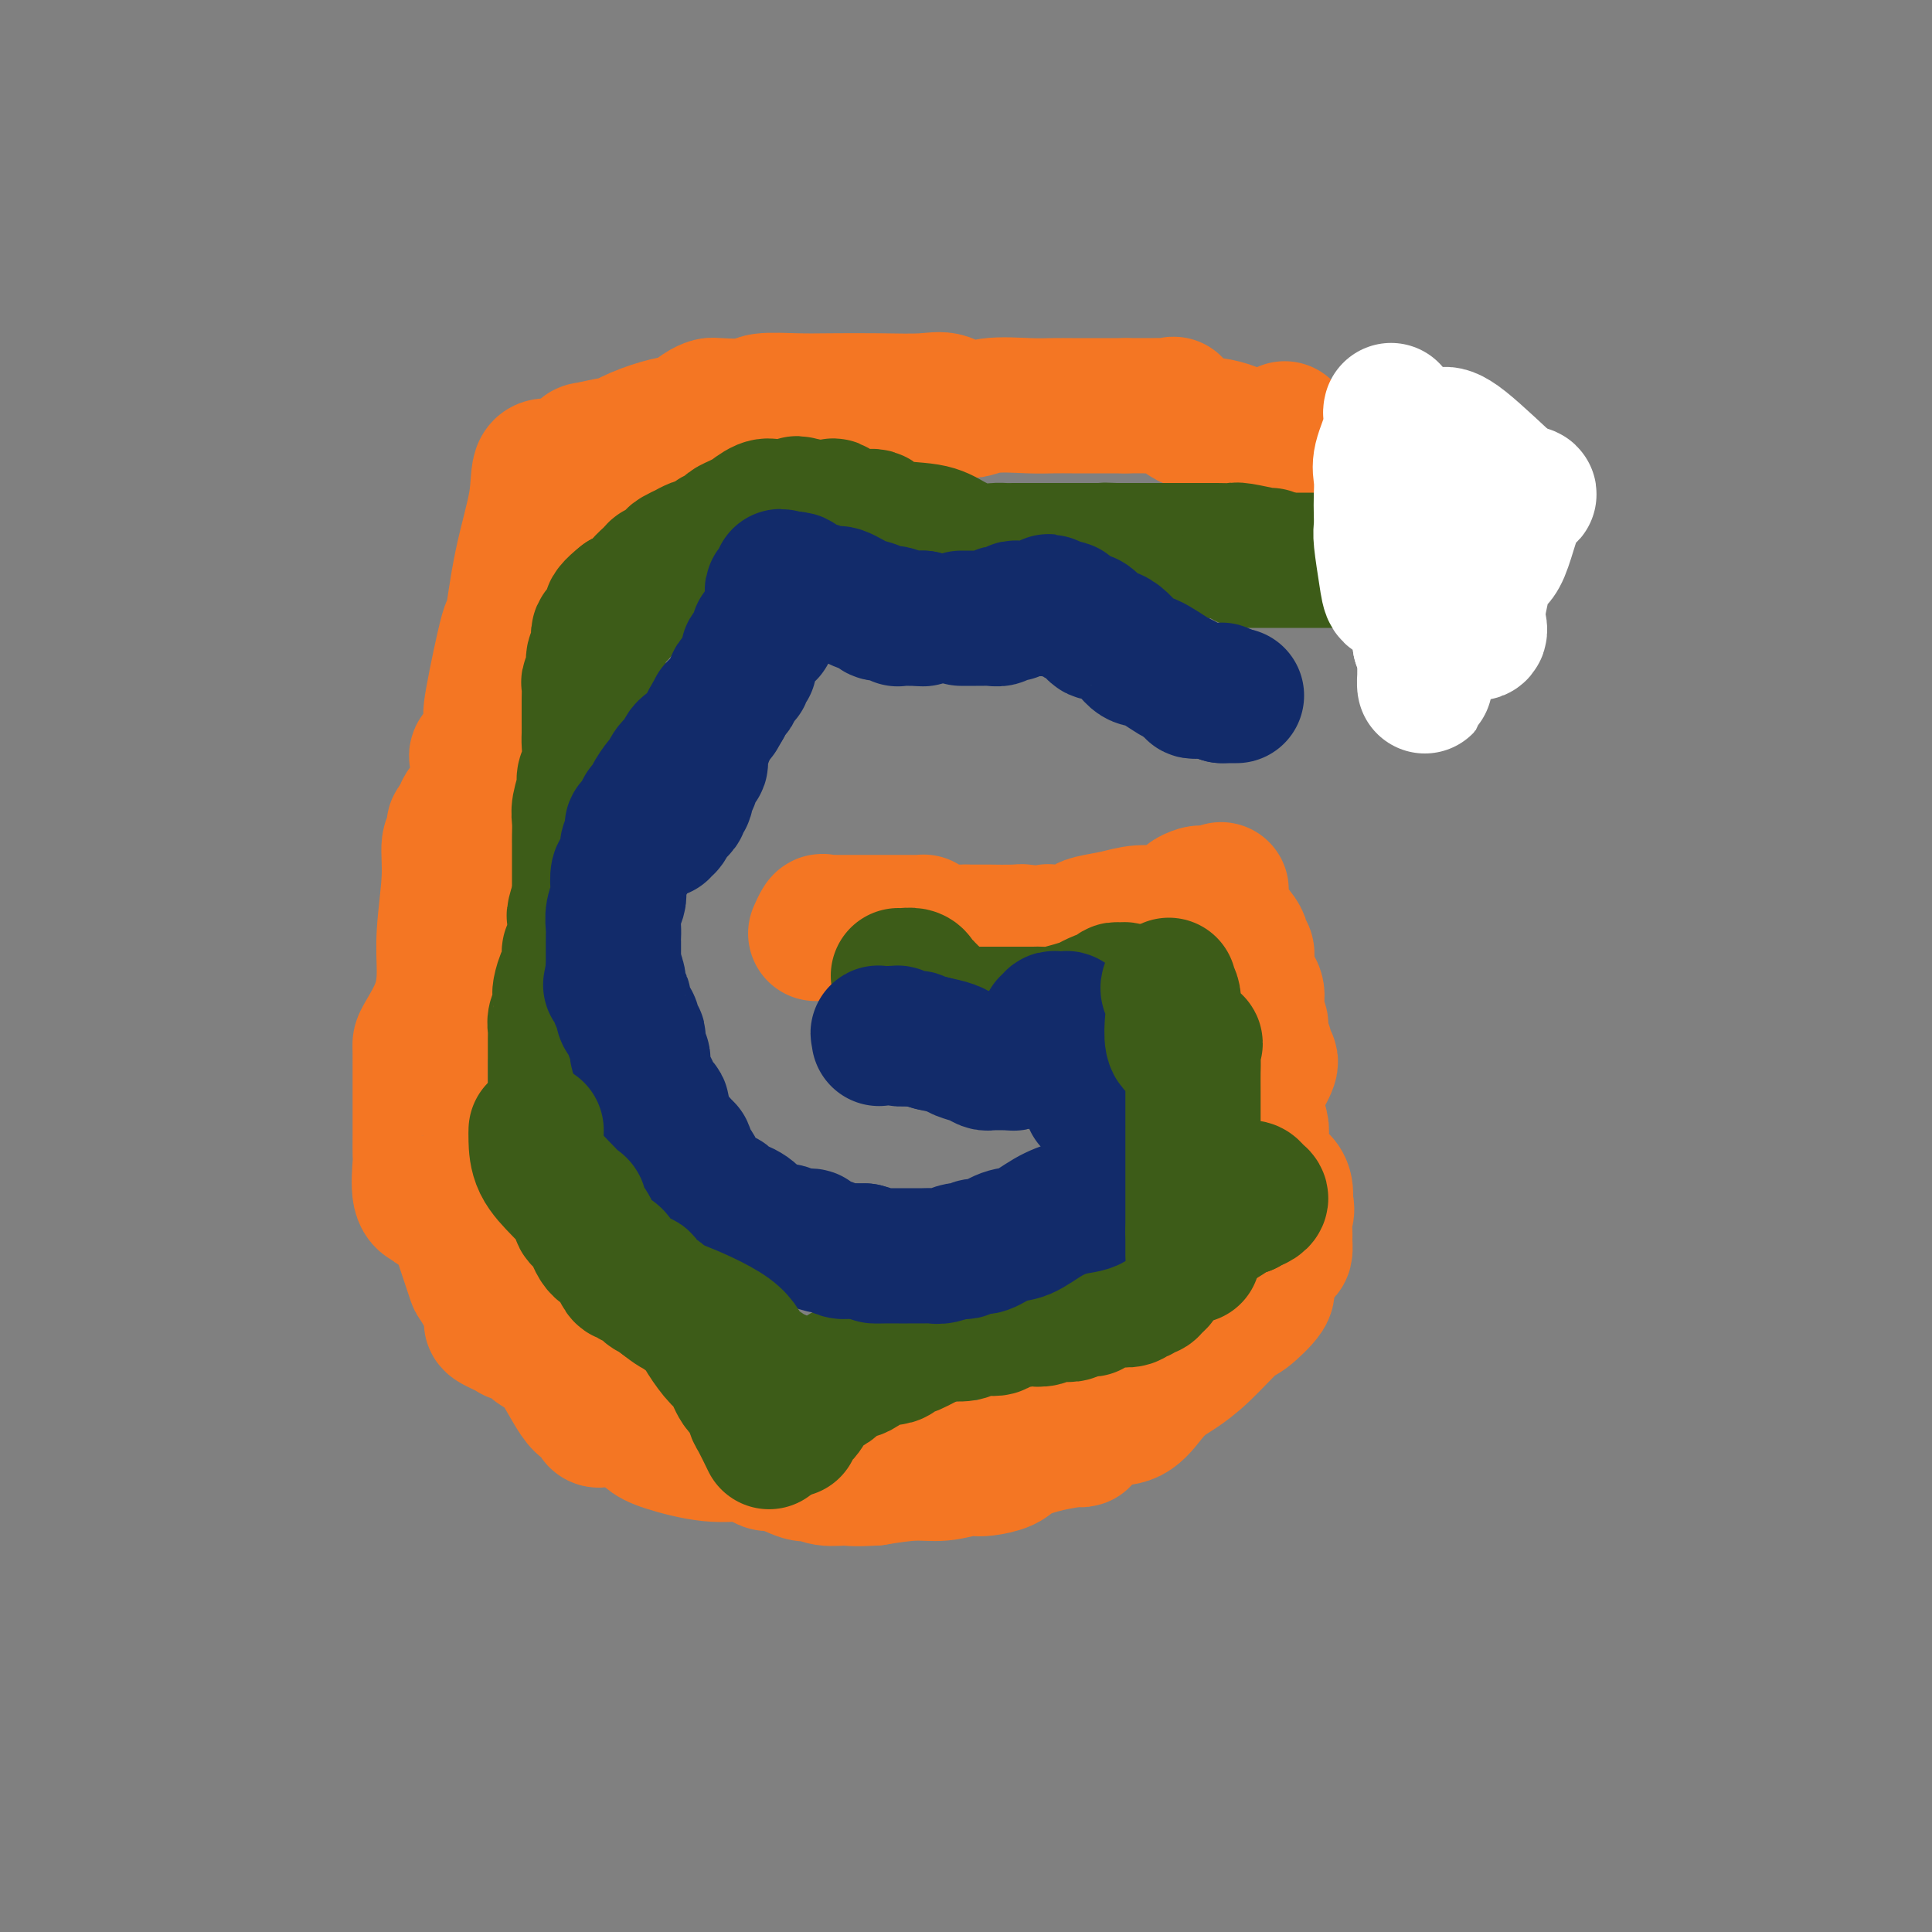 <svg viewBox='0 0 400 400' version='1.1' xmlns='http://www.w3.org/2000/svg' xmlns:xlink='http://www.w3.org/1999/xlink'><rect x="0" y="0" width="400" height="400" fill="#808080" stroke="none"/><g fill='none' stroke='#F47623' stroke-width='28' stroke-linecap='round' stroke-linejoin='round'><path d='M169,193c-0.101,0.226 -0.202,0.453 0,0c0.202,-0.453 0.708,-1.585 1,-2c0.292,-0.415 0.371,-0.111 1,0c0.629,0.111 1.807,0.030 2,0c0.193,-0.030 -0.600,-0.008 0,0c0.600,0.008 2.593,0.002 4,0c1.407,-0.002 2.229,-0.001 3,0c0.771,0.001 1.490,0.000 2,0c0.510,-0.000 0.809,0.000 1,0c0.191,-0.000 0.272,-0.001 1,0c0.728,0.001 2.102,0.003 3,0c0.898,-0.003 1.319,-0.011 2,0c0.681,0.011 1.622,0.041 2,0c0.378,-0.041 0.192,-0.155 0,0c-0.192,0.155 -0.391,0.577 0,1c0.391,0.423 1.373,0.845 2,1c0.627,0.155 0.900,0.041 1,0c0.100,-0.041 0.027,-0.011 0,0c-0.027,0.011 -0.008,0.003 1,0c1.008,-0.003 3.004,-0.002 5,0'/><path d='M200,193c5.656,-0.004 4.296,-0.014 5,0c0.704,0.014 3.471,0.053 5,0c1.529,-0.053 1.821,-0.196 2,0c0.179,0.196 0.246,0.732 1,1c0.754,0.268 2.194,0.268 3,0c0.806,-0.268 0.979,-0.804 1,-1c0.021,-0.196 -0.111,-0.052 0,0c0.111,0.052 0.463,0.011 1,0c0.537,-0.011 1.258,0.008 2,0c0.742,-0.008 1.506,-0.043 2,0c0.494,0.043 0.717,0.165 1,0c0.283,-0.165 0.624,-0.618 1,-1c0.376,-0.382 0.786,-0.694 2,-1c1.214,-0.306 3.233,-0.607 5,-1c1.767,-0.393 3.280,-0.879 5,-1c1.720,-0.121 3.645,0.121 5,0c1.355,-0.121 2.141,-0.607 3,-1c0.859,-0.393 1.791,-0.694 2,-1c0.209,-0.306 -0.305,-0.618 0,-1c0.305,-0.382 1.428,-0.834 2,-1c0.572,-0.166 0.592,-0.048 1,0c0.408,0.048 1.204,0.024 2,0'/><path d='M251,185c4.044,-1.391 0.154,-0.870 0,1c-0.154,1.870 3.426,5.088 5,7c1.574,1.912 1.140,2.517 1,3c-0.140,0.483 0.013,0.842 0,1c-0.013,0.158 -0.192,0.114 0,0c0.192,-0.114 0.756,-0.299 1,0c0.244,0.299 0.169,1.082 0,2c-0.169,0.918 -0.434,1.970 0,3c0.434,1.030 1.565,2.037 2,3c0.435,0.963 0.173,1.882 0,3c-0.173,1.118 -0.258,2.437 0,3c0.258,0.563 0.859,0.372 1,1c0.141,0.628 -0.179,2.077 0,3c0.179,0.923 0.857,1.321 1,2c0.143,0.679 -0.249,1.640 0,2c0.249,0.360 1.137,0.121 1,1c-0.137,0.879 -1.301,2.876 -2,4c-0.699,1.124 -0.933,1.374 -1,2c-0.067,0.626 0.032,1.630 0,2c-0.032,0.370 -0.195,0.108 0,1c0.195,0.892 0.750,2.938 1,4c0.250,1.062 0.197,1.141 0,3c-0.197,1.859 -0.537,5.498 0,7c0.537,1.502 1.952,0.866 3,1c1.048,0.134 1.728,1.038 2,2c0.272,0.962 0.136,1.981 0,3'/><path d='M266,249c0.773,1.450 0.205,2.075 0,3c-0.205,0.925 -0.047,2.151 0,3c0.047,0.849 -0.016,1.320 0,2c0.016,0.680 0.113,1.569 0,2c-0.113,0.431 -0.436,0.403 -1,1c-0.564,0.597 -1.369,1.819 -2,3c-0.631,1.181 -1.087,2.321 -1,3c0.087,0.679 0.718,0.896 0,2c-0.718,1.104 -2.786,3.096 -4,4c-1.214,0.904 -1.573,0.719 -3,2c-1.427,1.281 -3.920,4.028 -6,6c-2.080,1.972 -3.746,3.167 -5,4c-1.254,0.833 -2.094,1.302 -3,2c-0.906,0.698 -1.878,1.626 -3,3c-1.122,1.374 -2.396,3.195 -4,4c-1.604,0.805 -3.539,0.593 -5,1c-1.461,0.407 -2.447,1.432 -3,2c-0.553,0.568 -0.673,0.680 -1,1c-0.327,0.320 -0.862,0.849 -1,1c-0.138,0.151 0.122,-0.075 -1,0c-1.122,0.075 -3.624,0.451 -6,1c-2.376,0.549 -4.626,1.270 -6,2c-1.374,0.730 -1.871,1.467 -3,2c-1.129,0.533 -2.889,0.860 -4,1c-1.111,0.140 -1.571,0.093 -2,0c-0.429,-0.093 -0.826,-0.231 -2,0c-1.174,0.231 -3.124,0.831 -5,1c-1.876,0.169 -3.679,-0.095 -6,0c-2.321,0.095 -5.161,0.547 -8,1'/><path d='M181,306c-4.720,0.291 -5.019,0.018 -6,0c-0.981,-0.018 -2.643,0.220 -4,0c-1.357,-0.220 -2.408,-0.899 -3,-1c-0.592,-0.101 -0.725,0.375 -2,0c-1.275,-0.375 -3.691,-1.601 -5,-2c-1.309,-0.399 -1.512,0.031 -2,0c-0.488,-0.031 -1.260,-0.521 -2,-1c-0.740,-0.479 -1.447,-0.946 -3,-1c-1.553,-0.054 -3.950,0.305 -7,0c-3.050,-0.305 -6.751,-1.273 -9,-2c-2.249,-0.727 -3.046,-1.211 -4,-2c-0.954,-0.789 -2.067,-1.882 -3,-3c-0.933,-1.118 -1.687,-2.261 -3,-2c-1.313,0.261 -3.184,1.926 -4,2c-0.816,0.074 -0.578,-1.441 -1,-2c-0.422,-0.559 -1.505,-0.161 -3,-2c-1.495,-1.839 -3.401,-5.917 -5,-8c-1.599,-2.083 -2.889,-2.173 -4,-3c-1.111,-0.827 -2.042,-2.391 -3,-3c-0.958,-0.609 -1.942,-0.263 -2,0c-0.058,0.263 0.810,0.441 0,0c-0.810,-0.441 -3.297,-1.502 -4,-2c-0.703,-0.498 0.379,-0.432 0,-2c-0.379,-1.568 -2.217,-4.768 -3,-6c-0.783,-1.232 -0.509,-0.495 -1,-2c-0.491,-1.505 -1.745,-5.253 -3,-9'/><path d='M95,255c-1.298,-3.493 -1.043,-2.725 -1,-3c0.043,-0.275 -0.125,-1.592 -1,-2c-0.875,-0.408 -2.455,0.094 -3,0c-0.545,-0.094 -0.055,-0.783 0,-1c0.055,-0.217 -0.325,0.037 -1,0c-0.675,-0.037 -1.645,-0.364 -2,-2c-0.355,-1.636 -0.095,-4.580 0,-6c0.095,-1.420 0.025,-1.315 0,-2c-0.025,-0.685 -0.007,-2.161 0,-4c0.007,-1.839 0.002,-4.041 0,-5c-0.002,-0.959 -0.001,-0.677 0,-1c0.001,-0.323 0.001,-1.252 0,-2c-0.001,-0.748 -0.004,-1.314 0,-3c0.004,-1.686 0.015,-4.493 0,-6c-0.015,-1.507 -0.058,-1.713 0,-2c0.058,-0.287 0.216,-0.654 1,-2c0.784,-1.346 2.195,-3.670 3,-6c0.805,-2.330 1.004,-4.664 1,-7c-0.004,-2.336 -0.212,-4.672 0,-8c0.212,-3.328 0.844,-7.649 1,-11c0.156,-3.351 -0.164,-5.733 0,-7c0.164,-1.267 0.813,-1.418 1,-2c0.187,-0.582 -0.090,-1.595 0,-2c0.090,-0.405 0.545,-0.203 1,0'/><path d='M95,171c1.472,-7.132 1.151,-1.462 1,0c-0.151,1.462 -0.132,-1.286 0,-2c0.132,-0.714 0.376,0.604 1,0c0.624,-0.604 1.628,-3.130 2,-5c0.372,-1.870 0.111,-3.083 0,-4c-0.111,-0.917 -0.071,-1.539 0,-2c0.071,-0.461 0.174,-0.762 0,-1c-0.174,-0.238 -0.624,-0.415 0,-1c0.624,-0.585 2.324,-1.580 3,-3c0.676,-1.420 0.329,-3.266 0,-4c-0.329,-0.734 -0.641,-0.357 0,-4c0.641,-3.643 2.236,-11.306 3,-14c0.764,-2.694 0.699,-0.417 1,-2c0.301,-1.583 0.969,-7.024 2,-12c1.031,-4.976 2.425,-9.485 3,-13c0.575,-3.515 0.329,-6.035 1,-7c0.671,-0.965 2.258,-0.375 3,0c0.742,0.375 0.641,0.536 1,1c0.359,0.464 1.180,1.232 2,2'/><path d='M118,100c1.322,0.236 1.627,-0.673 2,-1c0.373,-0.327 0.815,-0.072 1,-1c0.185,-0.928 0.112,-3.039 0,-4c-0.112,-0.961 -0.263,-0.772 1,-1c1.263,-0.228 3.941,-0.872 5,-1c1.059,-0.128 0.500,0.260 1,0c0.500,-0.260 2.060,-1.170 4,-2c1.940,-0.830 4.259,-1.582 6,-2c1.741,-0.418 2.904,-0.503 4,-1c1.096,-0.497 2.124,-1.405 3,-2c0.876,-0.595 1.601,-0.877 2,-1c0.399,-0.123 0.472,-0.085 2,0c1.528,0.085 4.512,0.219 6,0c1.488,-0.219 1.479,-0.790 3,-1c1.521,-0.210 4.573,-0.059 7,0c2.427,0.059 4.228,0.024 7,0c2.772,-0.024 6.516,-0.038 10,0c3.484,0.038 6.707,0.129 9,0c2.293,-0.129 3.656,-0.480 5,0c1.344,0.480 2.670,1.789 4,2c1.330,0.211 2.664,-0.675 5,-1c2.336,-0.325 5.675,-0.087 8,0c2.325,0.087 3.638,0.023 5,0c1.362,-0.023 2.774,-0.006 4,0c1.226,0.006 2.265,0.002 3,0c0.735,-0.002 1.166,-0.000 2,0c0.834,0.000 2.071,0.000 3,0c0.929,-0.000 1.551,-0.000 2,0c0.449,0.000 0.724,0.000 1,0'/><path d='M233,84c13.892,-0.012 6.624,-0.043 5,0c-1.624,0.043 2.398,0.158 4,0c1.602,-0.158 0.785,-0.589 1,0c0.215,0.589 1.462,2.200 3,3c1.538,0.800 3.369,0.791 5,1c1.631,0.209 3.064,0.637 4,1c0.936,0.363 1.375,0.661 3,1c1.625,0.339 4.436,0.720 6,1c1.564,0.280 1.883,0.460 2,0c0.117,-0.460 0.034,-1.560 0,-2c-0.034,-0.440 -0.017,-0.220 0,0'/></g>
<g fill='none' stroke='#3D5C18' stroke-width='28' stroke-linecap='round' stroke-linejoin='round'><path d='M261,116c-1.258,0.000 -2.516,0.000 -3,0c-0.484,0.000 -0.193,0.000 2,0c2.193,0.000 6.289,0.000 12,0c5.711,-0.000 13.038,-0.000 16,0c2.962,0.000 1.561,0.000 1,0c-0.561,-0.000 -0.280,0.000 0,0'/><path d='M263,115c0.103,0.113 0.206,0.226 -1,0c-1.206,-0.226 -3.723,-0.793 -5,-1c-1.277,-0.207 -1.316,-0.056 -2,0c-0.684,0.056 -2.014,0.015 -3,0c-0.986,-0.015 -1.629,-0.004 -2,0c-0.371,0.004 -0.471,0.001 -1,0c-0.529,-0.001 -1.489,-0.000 -2,0c-0.511,0.000 -0.574,0.000 -1,0c-0.426,-0.000 -1.216,-0.000 -2,0c-0.784,0.000 -1.562,0.000 -2,0c-0.438,-0.000 -0.536,-0.000 -1,0c-0.464,0.000 -1.296,0.000 -2,0c-0.704,-0.000 -1.282,-0.000 -2,0c-0.718,0.000 -1.578,0.000 -2,0c-0.422,-0.000 -0.406,-0.000 -1,0c-0.594,0.000 -1.797,0.000 -3,0'/><path d='M231,114c-4.842,-0.155 -0.948,-0.041 0,0c0.948,0.041 -1.052,0.011 -2,0c-0.948,-0.011 -0.844,-0.003 -1,0c-0.156,0.003 -0.570,0.001 -1,0c-0.430,-0.001 -0.875,-0.000 -1,0c-0.125,0.000 0.069,0.000 0,0c-0.069,-0.000 -0.402,-0.000 -1,0c-0.598,0.000 -1.460,0.000 -2,0c-0.540,-0.000 -0.757,-0.000 -1,0c-0.243,0.000 -0.512,0.000 -1,0c-0.488,-0.000 -1.195,0.000 -2,0c-0.805,-0.000 -1.707,-0.000 -2,0c-0.293,0.000 0.024,0.000 0,0c-0.024,-0.000 -0.391,-0.000 -1,0c-0.609,0.000 -1.462,0.000 -2,0c-0.538,-0.000 -0.762,-0.000 -1,0c-0.238,0.000 -0.491,0.002 -1,0c-0.509,-0.002 -1.273,-0.006 -2,0c-0.727,0.006 -1.418,0.023 -2,0c-0.582,-0.023 -1.056,-0.085 -2,0c-0.944,0.085 -2.359,0.316 -4,0c-1.641,-0.316 -3.509,-1.179 -5,-2c-1.491,-0.821 -2.607,-1.601 -5,-2c-2.393,-0.399 -6.064,-0.419 -8,-1c-1.936,-0.581 -2.137,-1.725 -3,-2c-0.863,-0.275 -2.389,0.319 -4,0c-1.611,-0.319 -3.307,-1.549 -4,-2c-0.693,-0.451 -0.382,-0.121 -1,0c-0.618,0.121 -2.167,0.033 -3,0c-0.833,-0.033 -0.952,-0.009 -1,0c-0.048,0.009 -0.024,0.005 0,0'/><path d='M168,105c-5.437,-1.392 -2.031,-0.373 -1,0c1.031,0.373 -0.314,0.100 -1,0c-0.686,-0.100 -0.712,-0.027 -1,0c-0.288,0.027 -0.836,0.008 -1,0c-0.164,-0.008 0.057,-0.004 0,0c-0.057,0.004 -0.391,0.009 -1,0c-0.609,-0.009 -1.492,-0.031 -2,0c-0.508,0.031 -0.639,0.116 -1,0c-0.361,-0.116 -0.951,-0.435 -2,0c-1.049,0.435 -2.556,1.622 -3,2c-0.444,0.378 0.176,-0.053 0,0c-0.176,0.053 -1.146,0.591 -2,1c-0.854,0.409 -1.591,0.688 -2,1c-0.409,0.312 -0.491,0.658 -1,1c-0.509,0.342 -1.444,0.679 -2,1c-0.556,0.321 -0.731,0.626 -1,1c-0.269,0.374 -0.630,0.817 -1,1c-0.370,0.183 -0.747,0.105 -1,0c-0.253,-0.105 -0.381,-0.237 -1,0c-0.619,0.237 -1.728,0.842 -2,1c-0.272,0.158 0.292,-0.130 0,0c-0.292,0.130 -1.439,0.678 -2,1c-0.561,0.322 -0.536,0.419 -1,1c-0.464,0.581 -1.416,1.647 -2,2c-0.584,0.353 -0.799,-0.008 -1,0c-0.201,0.008 -0.386,0.384 -1,1c-0.614,0.616 -1.656,1.472 -2,2c-0.344,0.528 0.011,0.729 0,1c-0.011,0.271 -0.388,0.611 -1,1c-0.612,0.389 -1.461,0.825 -2,1c-0.539,0.175 -0.770,0.087 -1,0'/><path d='M129,124c-4.665,3.648 -1.828,3.268 -1,3c0.828,-0.268 -0.352,-0.422 -1,0c-0.648,0.422 -0.762,1.421 -1,2c-0.238,0.579 -0.599,0.736 -1,1c-0.401,0.264 -0.843,0.633 -1,1c-0.157,0.367 -0.028,0.732 0,1c0.028,0.268 -0.044,0.438 0,1c0.044,0.562 0.204,1.517 0,2c-0.204,0.483 -0.773,0.495 -1,1c-0.227,0.505 -0.113,1.504 0,2c0.113,0.496 0.227,0.489 0,1c-0.227,0.511 -0.793,1.539 -1,2c-0.207,0.461 -0.055,0.354 0,1c0.055,0.646 0.015,2.044 0,3c-0.015,0.956 -0.003,1.470 0,2c0.003,0.530 -0.003,1.077 0,2c0.003,0.923 0.016,2.223 0,3c-0.016,0.777 -0.061,1.030 0,2c0.061,0.970 0.226,2.657 0,4c-0.226,1.343 -0.845,2.342 -1,3c-0.155,0.658 0.155,0.976 0,2c-0.155,1.024 -0.774,2.753 -1,4c-0.226,1.247 -0.061,2.013 0,3c0.061,0.987 0.016,2.195 0,3c-0.016,0.805 -0.004,1.207 0,2c0.004,0.793 0.001,1.977 0,3c-0.001,1.023 -0.000,1.885 0,2c0.000,0.115 0.000,-0.515 0,0c-0.000,0.515 -0.000,2.177 0,3c0.000,0.823 0.000,0.807 0,1c-0.000,0.193 -0.000,0.597 0,1'/><path d='M120,185c-0.249,7.153 0.130,3.034 0,2c-0.130,-1.034 -0.767,1.016 -1,2c-0.233,0.984 -0.061,0.902 0,1c0.061,0.098 0.013,0.376 0,1c-0.013,0.624 0.010,1.594 0,2c-0.010,0.406 -0.055,0.249 0,1c0.055,0.751 0.208,2.409 0,3c-0.208,0.591 -0.778,0.116 -1,0c-0.222,-0.116 -0.098,0.126 0,1c0.098,0.874 0.170,2.380 0,3c-0.170,0.620 -0.580,0.354 -1,1c-0.420,0.646 -0.848,2.203 -1,3c-0.152,0.797 -0.027,0.833 0,1c0.027,0.167 -0.045,0.465 0,1c0.045,0.535 0.208,1.309 0,2c-0.208,0.691 -0.788,1.301 -1,2c-0.212,0.699 -0.057,1.488 0,2c0.057,0.512 0.015,0.749 0,1c-0.015,0.251 -0.004,0.518 0,1c0.004,0.482 0.001,1.180 0,2c-0.001,0.820 -0.000,1.764 0,2c0.000,0.236 0.000,-0.235 0,0c-0.000,0.235 -0.000,1.176 0,2c0.000,0.824 0.000,1.530 0,2c-0.000,0.470 -0.001,0.702 0,1c0.001,0.298 0.002,0.661 0,1c-0.002,0.339 -0.009,0.654 0,1c0.009,0.346 0.033,0.721 0,1c-0.033,0.279 -0.124,0.460 0,1c0.124,0.540 0.464,1.440 1,2c0.536,0.560 1.268,0.780 2,1'/><path d='M118,231c0.817,3.198 1.360,2.193 2,2c0.640,-0.193 1.378,0.424 2,1c0.622,0.576 1.126,1.109 2,2c0.874,0.891 2.116,2.139 3,4c0.884,1.861 1.411,4.333 2,6c0.589,1.667 1.241,2.527 2,4c0.759,1.473 1.626,3.558 2,5c0.374,1.442 0.256,2.242 1,3c0.744,0.758 2.349,1.473 3,3c0.651,1.527 0.347,3.867 1,5c0.653,1.133 2.262,1.060 3,2c0.738,0.940 0.606,2.893 1,4c0.394,1.107 1.313,1.368 2,2c0.687,0.632 1.143,1.634 2,3c0.857,1.366 2.114,3.094 3,4c0.886,0.906 1.402,0.989 2,2c0.598,1.011 1.278,2.951 2,4c0.722,1.049 1.486,1.206 2,2c0.514,0.794 0.777,2.223 1,3c0.223,0.777 0.406,0.901 1,2c0.594,1.099 1.598,3.171 2,4c0.402,0.829 0.201,0.414 0,0'/><path d='M164,296c-0.179,-0.808 -0.358,-1.616 0,-2c0.358,-0.384 1.252,-0.344 2,-1c0.748,-0.656 1.351,-2.008 2,-3c0.649,-0.992 1.343,-1.624 2,-2c0.657,-0.376 1.277,-0.495 2,-1c0.723,-0.505 1.549,-1.397 2,-2c0.451,-0.603 0.525,-0.918 1,-1c0.475,-0.082 1.349,0.070 2,0c0.651,-0.070 1.079,-0.361 2,-1c0.921,-0.639 2.336,-1.625 3,-2c0.664,-0.375 0.577,-0.139 1,0c0.423,0.139 1.355,0.182 2,0c0.645,-0.182 1.002,-0.588 1,-1c-0.002,-0.412 -0.362,-0.832 0,-1c0.362,-0.168 1.448,-0.086 2,0c0.552,0.086 0.572,0.177 1,0c0.428,-0.177 1.265,-0.622 2,-1c0.735,-0.378 1.367,-0.689 2,-1'/><path d='M193,277c3.679,-1.481 3.377,-1.184 4,-1c0.623,0.184 2.171,0.256 3,0c0.829,-0.256 0.938,-0.839 2,-1c1.062,-0.161 3.075,0.102 4,0c0.925,-0.102 0.762,-0.567 2,-1c1.238,-0.433 3.879,-0.834 5,-1c1.121,-0.166 0.723,-0.096 1,0c0.277,0.096 1.228,0.218 2,0c0.772,-0.218 1.363,-0.775 2,-1c0.637,-0.225 1.318,-0.117 2,0c0.682,0.117 1.365,0.243 2,0c0.635,-0.243 1.221,-0.853 2,-1c0.779,-0.147 1.751,0.171 2,0c0.249,-0.171 -0.224,-0.829 0,-1c0.224,-0.171 1.145,0.146 2,0c0.855,-0.146 1.644,-0.756 2,-1c0.356,-0.244 0.281,-0.122 1,0c0.719,0.122 2.234,0.244 3,0c0.766,-0.244 0.783,-0.853 1,-1c0.217,-0.147 0.636,0.169 1,0c0.364,-0.169 0.675,-0.822 1,-1c0.325,-0.178 0.665,0.120 1,0c0.335,-0.120 0.667,-0.657 1,-1c0.333,-0.343 0.669,-0.490 1,-1c0.331,-0.510 0.658,-1.382 1,-2c0.342,-0.618 0.701,-0.982 2,-2c1.299,-1.018 3.539,-2.690 5,-4c1.461,-1.310 2.144,-2.258 3,-3c0.856,-0.742 1.884,-1.277 3,-2c1.116,-0.723 2.319,-1.635 3,-2c0.681,-0.365 0.841,-0.182 1,0'/><path d='M258,250c3.898,-3.179 1.644,-1.626 1,-1c-0.644,0.626 0.321,0.326 1,0c0.679,-0.326 1.071,-0.676 1,-1c-0.071,-0.324 -0.604,-0.622 -1,-1c-0.396,-0.378 -0.653,-0.837 -1,-1c-0.347,-0.163 -0.782,-0.031 -1,0c-0.218,0.031 -0.220,-0.038 -1,0c-0.780,0.038 -2.340,0.182 -3,0c-0.660,-0.182 -0.420,-0.692 -1,-1c-0.580,-0.308 -1.980,-0.415 -3,-1c-1.020,-0.585 -1.659,-1.648 -2,-2c-0.341,-0.352 -0.386,0.008 -1,0c-0.614,-0.008 -1.799,-0.383 -3,-1c-1.201,-0.617 -2.418,-1.478 -3,-2c-0.582,-0.522 -0.530,-0.707 -1,-1c-0.470,-0.293 -1.461,-0.693 -2,-1c-0.539,-0.307 -0.627,-0.519 -1,-1c-0.373,-0.481 -1.032,-1.231 -2,-2c-0.968,-0.769 -2.245,-1.557 -3,-2c-0.755,-0.443 -0.987,-0.541 -1,-1c-0.013,-0.459 0.193,-1.281 0,-2c-0.193,-0.719 -0.784,-1.337 -1,-2c-0.216,-0.663 -0.058,-1.371 0,-2c0.058,-0.629 0.017,-1.180 0,-2c-0.017,-0.820 -0.008,-1.910 0,-3'/><path d='M230,220c-0.308,-1.993 -0.079,-0.974 0,-1c0.079,-0.026 0.006,-1.096 0,-2c-0.006,-0.904 0.055,-1.643 0,-2c-0.055,-0.357 -0.225,-0.333 0,-1c0.225,-0.667 0.844,-2.025 1,-3c0.156,-0.975 -0.151,-1.567 0,-2c0.151,-0.433 0.759,-0.708 1,-1c0.241,-0.292 0.114,-0.600 0,-1c-0.114,-0.400 -0.217,-0.893 0,-1c0.217,-0.107 0.752,0.171 1,0c0.248,-0.171 0.209,-0.793 0,-1c-0.209,-0.207 -0.588,0.000 -1,0c-0.412,-0.000 -0.858,-0.207 -1,0c-0.142,0.207 0.021,0.829 0,1c-0.021,0.171 -0.226,-0.108 -1,0c-0.774,0.108 -2.118,0.603 -3,1c-0.882,0.397 -1.301,0.695 -2,1c-0.699,0.305 -1.679,0.618 -3,1c-1.321,0.382 -2.982,0.834 -4,1c-1.018,0.166 -1.394,0.044 -2,0c-0.606,-0.044 -1.441,-0.012 -2,0c-0.559,0.012 -0.843,0.003 -2,0c-1.157,-0.003 -3.186,-0.001 -4,0c-0.814,0.001 -0.411,0.000 -1,0c-0.589,-0.000 -2.168,-0.000 -3,0c-0.832,0.000 -0.916,0.000 -1,0'/><path d='M203,210c-5.304,0.779 -3.563,0.226 -3,0c0.563,-0.226 -0.052,-0.125 -1,0c-0.948,0.125 -2.230,0.273 -3,0c-0.770,-0.273 -1.028,-0.967 -1,-1c0.028,-0.033 0.343,0.595 0,0c-0.343,-0.595 -1.345,-2.412 -2,-3c-0.655,-0.588 -0.964,0.053 -1,0c-0.036,-0.053 0.201,-0.802 0,-1c-0.201,-0.198 -0.841,0.153 -1,0c-0.159,-0.153 0.161,-0.812 0,-1c-0.161,-0.188 -0.803,0.093 -1,0c-0.197,-0.093 0.052,-0.561 0,-1c-0.052,-0.439 -0.406,-0.850 -1,-1c-0.594,-0.150 -1.429,-0.040 -2,0c-0.571,0.040 -0.877,0.012 -1,0c-0.123,-0.012 -0.061,-0.006 0,0'/></g>
<g fill='none' stroke='#122B6A' stroke-width='28' stroke-linecap='round' stroke-linejoin='round'><path d='M256,144c-0.339,0.000 -0.679,0.000 -1,0c-0.321,0.000 -0.625,0.000 -1,0c-0.375,0.000 -0.821,0.000 -1,0c-0.179,0.000 -0.089,0.000 0,0'/><path d='M253,144c-0.433,-0.226 -0.015,-0.793 0,-1c0.015,-0.207 -0.373,-0.056 -1,0c-0.627,0.056 -1.492,0.016 -2,0c-0.508,-0.016 -0.657,-0.008 -1,0c-0.343,0.008 -0.879,0.017 -1,0c-0.121,-0.017 0.175,-0.061 0,0c-0.175,0.061 -0.821,0.226 -1,0c-0.179,-0.226 0.107,-0.842 0,-1c-0.107,-0.158 -0.608,0.144 -1,0c-0.392,-0.144 -0.677,-0.733 -1,-1c-0.323,-0.267 -0.686,-0.214 -2,-1c-1.314,-0.786 -3.580,-2.413 -5,-3c-1.420,-0.587 -1.995,-0.133 -3,-1c-1.005,-0.867 -2.440,-3.054 -4,-4c-1.560,-0.946 -3.245,-0.649 -4,-1c-0.755,-0.351 -0.579,-1.348 -1,-2c-0.421,-0.652 -1.437,-0.958 -2,-1c-0.563,-0.042 -0.672,0.181 -1,0c-0.328,-0.181 -0.875,-0.767 -1,-1c-0.125,-0.233 0.173,-0.114 0,0c-0.173,0.114 -0.816,0.223 -1,0c-0.184,-0.223 0.090,-0.778 0,-1c-0.090,-0.222 -0.545,-0.111 -1,0'/><path d='M220,126c-5.288,-2.785 -2.009,-0.746 -1,0c1.009,0.746 -0.254,0.200 -1,0c-0.746,-0.200 -0.977,-0.054 -1,0c-0.023,0.054 0.163,0.014 0,0c-0.163,-0.014 -0.673,-0.004 -1,0c-0.327,0.004 -0.470,-0.000 -1,0c-0.530,0.000 -1.447,0.004 -2,0c-0.553,-0.004 -0.740,-0.015 -1,0c-0.260,0.015 -0.591,0.057 -1,0c-0.409,-0.057 -0.897,-0.211 -1,0c-0.103,0.211 0.178,0.788 0,1c-0.178,0.212 -0.817,0.061 -1,0c-0.183,-0.061 0.088,-0.030 0,0c-0.088,0.030 -0.534,0.061 -1,0c-0.466,-0.061 -0.951,-0.212 -1,0c-0.049,0.212 0.338,0.789 0,1c-0.338,0.211 -1.400,0.057 -2,0c-0.600,-0.057 -0.738,-0.015 -1,0c-0.262,0.015 -0.648,0.004 -1,0c-0.352,-0.004 -0.669,-0.001 -1,0c-0.331,0.001 -0.676,0.000 -1,0c-0.324,-0.000 -0.626,-0.000 -1,0c-0.374,0.000 -0.821,0.000 -1,0c-0.179,-0.000 -0.089,-0.000 0,0'/><path d='M137,172c-0.089,-0.477 -0.177,-0.954 0,-1c0.177,-0.046 0.621,0.338 1,0c0.379,-0.338 0.694,-1.399 1,-2c0.306,-0.601 0.603,-0.743 1,-1c0.397,-0.257 0.894,-0.630 1,-1c0.106,-0.370 -0.179,-0.737 0,-1c0.179,-0.263 0.823,-0.423 1,-1c0.177,-0.577 -0.111,-1.571 0,-2c0.111,-0.429 0.622,-0.293 1,-1c0.378,-0.707 0.623,-2.255 1,-3c0.377,-0.745 0.886,-0.686 1,-1c0.114,-0.314 -0.165,-1.002 0,-2c0.165,-0.998 0.775,-2.307 1,-3c0.225,-0.693 0.064,-0.769 0,-1c-0.064,-0.231 -0.032,-0.615 0,-1'/><path d='M146,151c1.635,-3.734 1.222,-2.568 1,-2c-0.222,0.568 -0.252,0.537 0,0c0.252,-0.537 0.786,-1.582 1,-2c0.214,-0.418 0.107,-0.209 0,0'/><path d='M191,128c0.000,0.000 0.100,0.100 0.1,0.1'/><path d='M191,128c0.069,0.001 0.138,0.001 0,0c-0.138,-0.001 -0.483,-0.004 -1,0c-0.517,0.004 -1.207,0.016 -2,0c-0.793,-0.016 -1.689,-0.060 -2,0c-0.311,0.060 -0.039,0.225 0,0c0.039,-0.225 -0.157,-0.839 -1,-1c-0.843,-0.161 -2.332,0.130 -3,0c-0.668,-0.130 -0.514,-0.680 -1,-1c-0.486,-0.320 -1.611,-0.411 -3,-1c-1.389,-0.589 -3.040,-1.677 -4,-2c-0.960,-0.323 -1.227,0.120 -2,0c-0.773,-0.120 -2.052,-0.803 -3,-1c-0.948,-0.197 -1.563,0.091 -2,0c-0.437,-0.091 -0.695,-0.563 -1,-1c-0.305,-0.437 -0.659,-0.839 -1,-1c-0.341,-0.161 -0.671,-0.080 -1,0'/><path d='M164,120c-4.355,-1.225 -1.741,-0.288 -1,0c0.741,0.288 -0.390,-0.074 -1,0c-0.610,0.074 -0.699,0.583 -1,1c-0.301,0.417 -0.813,0.741 -1,1c-0.187,0.259 -0.049,0.452 0,1c0.049,0.548 0.009,1.452 0,2c-0.009,0.548 0.011,0.742 0,1c-0.011,0.258 -0.055,0.581 0,1c0.055,0.419 0.208,0.936 0,1c-0.208,0.064 -0.778,-0.323 -1,0c-0.222,0.323 -0.097,1.357 0,2c0.097,0.643 0.166,0.897 0,1c-0.166,0.103 -0.565,0.056 -1,0c-0.435,-0.056 -0.905,-0.121 -1,0c-0.095,0.121 0.185,0.428 0,1c-0.185,0.572 -0.834,1.410 -1,2c-0.166,0.590 0.153,0.933 0,1c-0.153,0.067 -0.777,-0.142 -1,0c-0.223,0.142 -0.045,0.634 0,1c0.045,0.366 -0.045,0.606 0,1c0.045,0.394 0.223,0.942 0,1c-0.223,0.058 -0.848,-0.374 -1,0c-0.152,0.374 0.169,1.553 0,2c-0.169,0.447 -0.829,0.161 -1,0c-0.171,-0.161 0.147,-0.199 0,0c-0.147,0.199 -0.760,0.633 -1,1c-0.240,0.367 -0.105,0.665 0,1c0.105,0.335 0.182,0.705 0,1c-0.182,0.295 -0.623,0.513 -1,1c-0.377,0.487 -0.688,1.244 -1,2'/><path d='M150,146c-2.286,4.153 -1.002,1.535 -1,1c0.002,-0.535 -1.280,1.011 -2,2c-0.720,0.989 -0.879,1.419 -1,2c-0.121,0.581 -0.204,1.312 -1,2c-0.796,0.688 -2.306,1.334 -3,2c-0.694,0.666 -0.572,1.352 -1,2c-0.428,0.648 -1.406,1.259 -2,2c-0.594,0.741 -0.803,1.614 -1,2c-0.197,0.386 -0.381,0.286 -1,1c-0.619,0.714 -1.671,2.241 -2,3c-0.329,0.759 0.066,0.749 0,1c-0.066,0.251 -0.592,0.763 -1,1c-0.408,0.237 -0.697,0.200 -1,1c-0.303,0.800 -0.621,2.437 -1,3c-0.379,0.563 -0.820,0.053 -1,0c-0.180,-0.053 -0.100,0.352 0,1c0.100,0.648 0.220,1.540 0,2c-0.220,0.460 -0.781,0.489 -1,1c-0.219,0.511 -0.098,1.506 0,2c0.098,0.494 0.171,0.488 0,1c-0.171,0.512 -0.585,1.544 -1,2c-0.415,0.456 -0.829,0.338 -1,1c-0.171,0.662 -0.098,2.104 0,3c0.098,0.896 0.223,1.247 0,2c-0.223,0.753 -0.792,1.908 -1,3c-0.208,1.092 -0.056,2.122 0,3c0.056,0.878 0.015,1.603 0,2c-0.015,0.397 -0.004,0.467 0,1c0.004,0.533 0.001,1.528 0,2c-0.001,0.472 -0.000,0.421 0,1c0.000,0.579 0.000,1.790 0,3'/><path d='M127,201c-0.989,5.285 -0.462,1.998 0,1c0.462,-0.998 0.860,0.292 1,1c0.140,0.708 0.024,0.833 0,1c-0.024,0.167 0.045,0.377 0,1c-0.045,0.623 -0.206,1.659 0,2c0.206,0.341 0.777,-0.012 1,0c0.223,0.012 0.097,0.388 0,1c-0.097,0.612 -0.166,1.461 0,2c0.166,0.539 0.567,0.769 1,1c0.433,0.231 0.900,0.465 1,1c0.100,0.535 -0.165,1.372 0,2c0.165,0.628 0.762,1.047 1,1c0.238,-0.047 0.117,-0.559 0,0c-0.117,0.559 -0.228,2.190 0,3c0.228,0.810 0.797,0.799 1,1c0.203,0.201 0.039,0.612 0,1c-0.039,0.388 0.046,0.752 0,1c-0.046,0.248 -0.223,0.381 0,1c0.223,0.619 0.847,1.724 1,2c0.153,0.276 -0.166,-0.277 0,0c0.166,0.277 0.815,1.383 1,2c0.185,0.617 -0.094,0.747 0,1c0.094,0.253 0.560,0.631 1,1c0.440,0.369 0.853,0.729 1,1c0.147,0.271 0.028,0.454 0,1c-0.028,0.546 0.034,1.456 0,2c-0.034,0.544 -0.164,0.723 0,1c0.164,0.277 0.621,0.652 1,1c0.379,0.348 0.679,0.671 1,1c0.321,0.329 0.663,0.666 1,1c0.337,0.334 0.668,0.667 1,1'/><path d='M141,237c2.405,5.688 1.418,1.909 1,1c-0.418,-0.909 -0.266,1.053 0,2c0.266,0.947 0.645,0.880 1,1c0.355,0.120 0.687,0.428 1,1c0.313,0.572 0.609,1.410 1,2c0.391,0.590 0.878,0.933 1,1c0.122,0.067 -0.122,-0.140 0,0c0.122,0.140 0.610,0.629 1,1c0.390,0.371 0.682,0.625 1,1c0.318,0.375 0.662,0.870 1,1c0.338,0.130 0.672,-0.106 1,0c0.328,0.106 0.651,0.553 1,1c0.349,0.447 0.722,0.893 1,1c0.278,0.107 0.459,-0.126 1,0c0.541,0.126 1.440,0.612 2,1c0.560,0.388 0.779,0.679 1,1c0.221,0.321 0.444,0.674 1,1c0.556,0.326 1.444,0.627 2,1c0.556,0.373 0.781,0.818 1,1c0.219,0.182 0.431,0.101 1,0c0.569,-0.101 1.494,-0.220 2,0c0.506,0.220 0.591,0.781 1,1c0.409,0.219 1.141,0.096 2,0c0.859,-0.096 1.844,-0.166 2,0c0.156,0.166 -0.516,0.566 0,1c0.516,0.434 2.222,0.901 3,1c0.778,0.099 0.628,-0.170 1,0c0.372,0.170 1.265,0.777 2,1c0.735,0.223 1.313,0.060 2,0c0.687,-0.060 1.482,-0.017 2,0c0.518,0.017 0.759,0.009 1,0'/><path d='M179,259c3.280,0.845 1.980,0.959 2,1c0.020,0.041 1.360,0.011 2,0c0.640,-0.011 0.580,-0.003 1,0c0.420,0.003 1.318,0.002 2,0c0.682,-0.002 1.146,-0.004 2,0c0.854,0.004 2.099,0.015 3,0c0.901,-0.015 1.459,-0.055 2,0c0.541,0.055 1.065,0.207 2,0c0.935,-0.207 2.279,-0.771 3,-1c0.721,-0.229 0.818,-0.121 1,0c0.182,0.121 0.448,0.255 1,0c0.552,-0.255 1.388,-0.901 2,-1c0.612,-0.099 0.998,0.348 2,0c1.002,-0.348 2.618,-1.493 4,-2c1.382,-0.507 2.530,-0.378 4,-1c1.470,-0.622 3.262,-1.994 5,-3c1.738,-1.006 3.421,-1.645 5,-2c1.579,-0.355 3.053,-0.425 4,-1c0.947,-0.575 1.367,-1.656 2,-2c0.633,-0.344 1.479,0.048 2,0c0.521,-0.048 0.718,-0.536 1,-1c0.282,-0.464 0.650,-0.903 1,-1c0.350,-0.097 0.682,0.146 1,0c0.318,-0.146 0.621,-0.683 1,-1c0.379,-0.317 0.834,-0.414 1,-1c0.166,-0.586 0.045,-1.663 0,-2c-0.045,-0.337 -0.012,0.064 0,0c0.012,-0.064 0.003,-0.595 0,-1c-0.003,-0.405 -0.001,-0.686 0,-1c0.001,-0.314 0.000,-0.661 0,-1c-0.000,-0.339 -0.000,-0.669 0,-1'/><path d='M235,237c-0.106,-1.111 -0.869,-0.388 -1,0c-0.131,0.388 0.372,0.440 0,0c-0.372,-0.440 -1.619,-1.371 -2,-2c-0.381,-0.629 0.106,-0.956 0,-1c-0.106,-0.044 -0.803,0.196 -1,0c-0.197,-0.196 0.106,-0.826 0,-1c-0.106,-0.174 -0.621,0.108 -1,0c-0.379,-0.108 -0.622,-0.607 -1,-1c-0.378,-0.393 -0.890,-0.680 -1,-1c-0.110,-0.320 0.181,-0.674 0,-1c-0.181,-0.326 -0.833,-0.625 -1,-1c-0.167,-0.375 0.153,-0.825 0,-1c-0.153,-0.175 -0.777,-0.074 -1,0c-0.223,0.074 -0.045,0.122 0,0c0.045,-0.122 -0.044,-0.414 0,-1c0.044,-0.586 0.222,-1.465 0,-2c-0.222,-0.535 -0.844,-0.725 -1,-1c-0.156,-0.275 0.154,-0.633 0,-1c-0.154,-0.367 -0.773,-0.742 -1,-1c-0.227,-0.258 -0.061,-0.397 0,-1c0.061,-0.603 0.017,-1.668 0,-2c-0.017,-0.332 -0.009,0.070 0,0c0.009,-0.070 0.017,-0.611 0,-1c-0.017,-0.389 -0.061,-0.625 0,-1c0.061,-0.375 0.226,-0.888 0,-1c-0.226,-0.112 -0.844,0.176 -1,0c-0.156,-0.176 0.150,-0.817 0,-1c-0.150,-0.183 -0.757,0.090 -1,0c-0.243,-0.090 -0.121,-0.545 0,-1'/><path d='M222,214c-0.945,-2.791 -0.309,-1.270 0,-1c0.309,0.270 0.290,-0.712 0,-1c-0.290,-0.288 -0.852,0.118 -1,0c-0.148,-0.118 0.119,-0.760 0,-1c-0.119,-0.240 -0.624,-0.079 -1,0c-0.376,0.079 -0.622,0.077 -1,0c-0.378,-0.077 -0.889,-0.228 -1,0c-0.111,0.228 0.178,0.834 0,1c-0.178,0.166 -0.821,-0.110 -1,0c-0.179,0.110 0.107,0.606 0,1c-0.107,0.394 -0.606,0.688 -1,1c-0.394,0.312 -0.683,0.644 -1,1c-0.317,0.356 -0.663,0.735 -1,1c-0.337,0.265 -0.664,0.414 -1,1c-0.336,0.586 -0.681,1.607 -1,2c-0.319,0.393 -0.611,0.158 -1,0c-0.389,-0.158 -0.874,-0.238 -1,0c-0.126,0.238 0.107,0.796 0,1c-0.107,0.204 -0.553,0.055 -1,0c-0.447,-0.055 -0.893,-0.015 -1,0c-0.107,0.015 0.127,0.005 0,0c-0.127,-0.005 -0.613,-0.004 -1,0c-0.387,0.004 -0.674,0.012 -1,0c-0.326,-0.012 -0.691,-0.045 -1,0c-0.309,0.045 -0.564,0.167 -1,0c-0.436,-0.167 -1.055,-0.622 -2,-1c-0.945,-0.378 -2.216,-0.679 -3,-1c-0.784,-0.321 -1.081,-0.663 -2,-1c-0.919,-0.337 -2.459,-0.668 -4,-1'/><path d='M193,216c-3.144,-0.841 -3.003,-0.943 -3,-1c0.003,-0.057 -0.130,-0.068 -1,0c-0.870,0.068 -2.475,0.215 -3,0c-0.525,-0.215 0.031,-0.791 0,-1c-0.031,-0.209 -0.649,-0.052 -1,0c-0.351,0.052 -0.434,0.000 -1,0c-0.566,-0.000 -1.616,0.051 -2,0c-0.384,-0.051 -0.103,-0.206 0,0c0.103,0.206 0.030,0.773 0,1c-0.030,0.227 -0.015,0.113 0,0'/></g>
<g fill='none' stroke='#FFFFFF' stroke-width='28' stroke-linecap='round' stroke-linejoin='round'><path d='M288,85c-0.061,0.240 -0.121,0.480 0,1c0.121,0.520 0.425,1.321 0,3c-0.425,1.679 -1.578,4.235 -2,6c-0.422,1.765 -0.114,2.737 0,4c0.114,1.263 0.034,2.816 0,4c-0.034,1.184 -0.021,1.999 0,3c0.021,1.001 0.050,2.187 0,3c-0.050,0.813 -0.178,1.253 0,3c0.178,1.747 0.663,4.802 1,7c0.337,2.198 0.525,3.538 1,4c0.475,0.462 1.238,0.046 2,0c0.762,-0.046 1.525,0.278 2,1c0.475,0.722 0.663,1.843 1,3c0.337,1.157 0.822,2.351 1,3c0.178,0.649 0.048,0.752 0,1c-0.048,0.248 -0.014,0.642 0,1c0.014,0.358 0.007,0.679 0,1'/><path d='M294,133c1.464,3.199 1.124,0.697 1,0c-0.124,-0.697 -0.031,0.412 0,2c0.031,1.588 0.001,3.655 0,5c-0.001,1.345 0.028,1.968 0,2c-0.028,0.032 -0.113,-0.528 0,-2c0.113,-1.472 0.422,-3.855 1,-6c0.578,-2.145 1.423,-4.053 2,-6c0.577,-1.947 0.887,-3.935 1,-5c0.113,-1.065 0.030,-1.207 0,-2c-0.030,-0.793 -0.008,-2.237 0,-4c0.008,-1.763 0.002,-3.845 0,-5c-0.002,-1.155 -0.000,-1.381 0,-3c0.000,-1.619 -0.001,-4.630 0,-6c0.001,-1.370 0.006,-1.100 0,-2c-0.006,-0.900 -0.022,-2.969 0,-5c0.022,-2.031 0.083,-4.025 0,-5c-0.083,-0.975 -0.311,-0.931 0,-1c0.311,-0.069 1.161,-0.249 4,2c2.839,2.249 7.668,6.928 10,9c2.332,2.072 2.166,1.536 2,1'/><path d='M315,102c2.678,1.294 1.372,-0.972 0,1c-1.372,1.972 -2.810,8.183 -4,11c-1.190,2.817 -2.133,2.241 -3,4c-0.867,1.759 -1.658,5.852 -2,8c-0.342,2.148 -0.236,2.350 0,3c0.236,0.650 0.603,1.749 0,2c-0.603,0.251 -2.176,-0.347 -3,-1c-0.824,-0.653 -0.900,-1.363 -1,-3c-0.100,-1.637 -0.223,-4.202 -1,-6c-0.777,-1.798 -2.209,-2.830 -3,-4c-0.791,-1.170 -0.940,-2.477 -1,-3c-0.060,-0.523 -0.030,-0.261 0,0'/><path d='M297,114c-1.174,-3.066 -1.110,-2.730 -1,-3c0.110,-0.270 0.264,-1.144 0,-2c-0.264,-0.856 -0.947,-1.693 -1,-2c-0.053,-0.307 0.524,-0.083 1,0c0.476,0.083 0.850,0.024 1,0c0.150,-0.024 0.075,-0.012 0,0'/></g>
<g fill='none' stroke='#3D5C18' stroke-width='28' stroke-linecap='round' stroke-linejoin='round'><path d='M111,234c-0.014,0.408 -0.028,0.815 0,2c0.028,1.185 0.097,3.147 1,5c0.903,1.853 2.641,3.597 4,5c1.359,1.403 2.341,2.466 3,3c0.659,0.534 0.996,0.538 1,1c0.004,0.462 -0.325,1.383 0,2c0.325,0.617 1.305,0.930 2,2c0.695,1.070 1.103,2.899 2,4c0.897,1.101 2.281,1.476 3,2c0.719,0.524 0.774,1.196 1,2c0.226,0.804 0.623,1.739 1,2c0.377,0.261 0.735,-0.151 1,0c0.265,0.151 0.438,0.867 1,1c0.562,0.133 1.511,-0.315 2,0c0.489,0.315 0.516,1.392 1,2c0.484,0.608 1.424,0.745 2,1c0.576,0.255 0.788,0.627 1,1'/><path d='M137,269c2.780,2.217 3.229,2.261 3,2c-0.229,-0.261 -1.138,-0.826 1,0c2.138,0.826 7.322,3.045 10,5c2.678,1.955 2.851,3.648 4,5c1.149,1.352 3.275,2.362 4,3c0.725,0.638 0.050,0.903 0,1c-0.050,0.097 0.525,0.026 1,0c0.475,-0.026 0.850,-0.007 1,0c0.150,0.007 0.075,0.004 0,0'/><path d='M242,204c-0.146,0.327 -0.292,0.654 0,1c0.292,0.346 1.020,0.711 1,3c-0.020,2.289 -0.790,6.503 0,8c0.790,1.497 3.140,0.276 4,0c0.860,-0.276 0.230,0.394 0,1c-0.230,0.606 -0.062,1.147 0,2c0.062,0.853 0.017,2.019 0,3c-0.017,0.981 -0.004,1.779 0,4c0.004,2.221 0.001,5.867 0,7c-0.001,1.133 -0.000,-0.246 0,0c0.000,0.246 0.000,2.117 0,3c-0.000,0.883 -0.000,0.780 0,1c0.000,0.220 0.000,0.765 0,2c-0.000,1.235 -0.000,3.162 0,4c0.000,0.838 0.000,0.589 0,1c-0.000,0.411 -0.000,1.483 0,2c0.000,0.517 0.000,0.478 0,1c-0.000,0.522 -0.000,1.604 0,2c0.000,0.396 0.000,0.107 0,1c-0.000,0.893 -0.000,2.970 0,4c0.000,1.030 0.000,1.015 0,1'/><path d='M247,255c0.000,6.381 -0.000,2.834 0,2c0.000,-0.834 0.000,1.045 0,2c0.000,0.955 0.000,0.987 0,1c-0.000,0.013 0.000,0.006 0,0'/></g>
</svg>